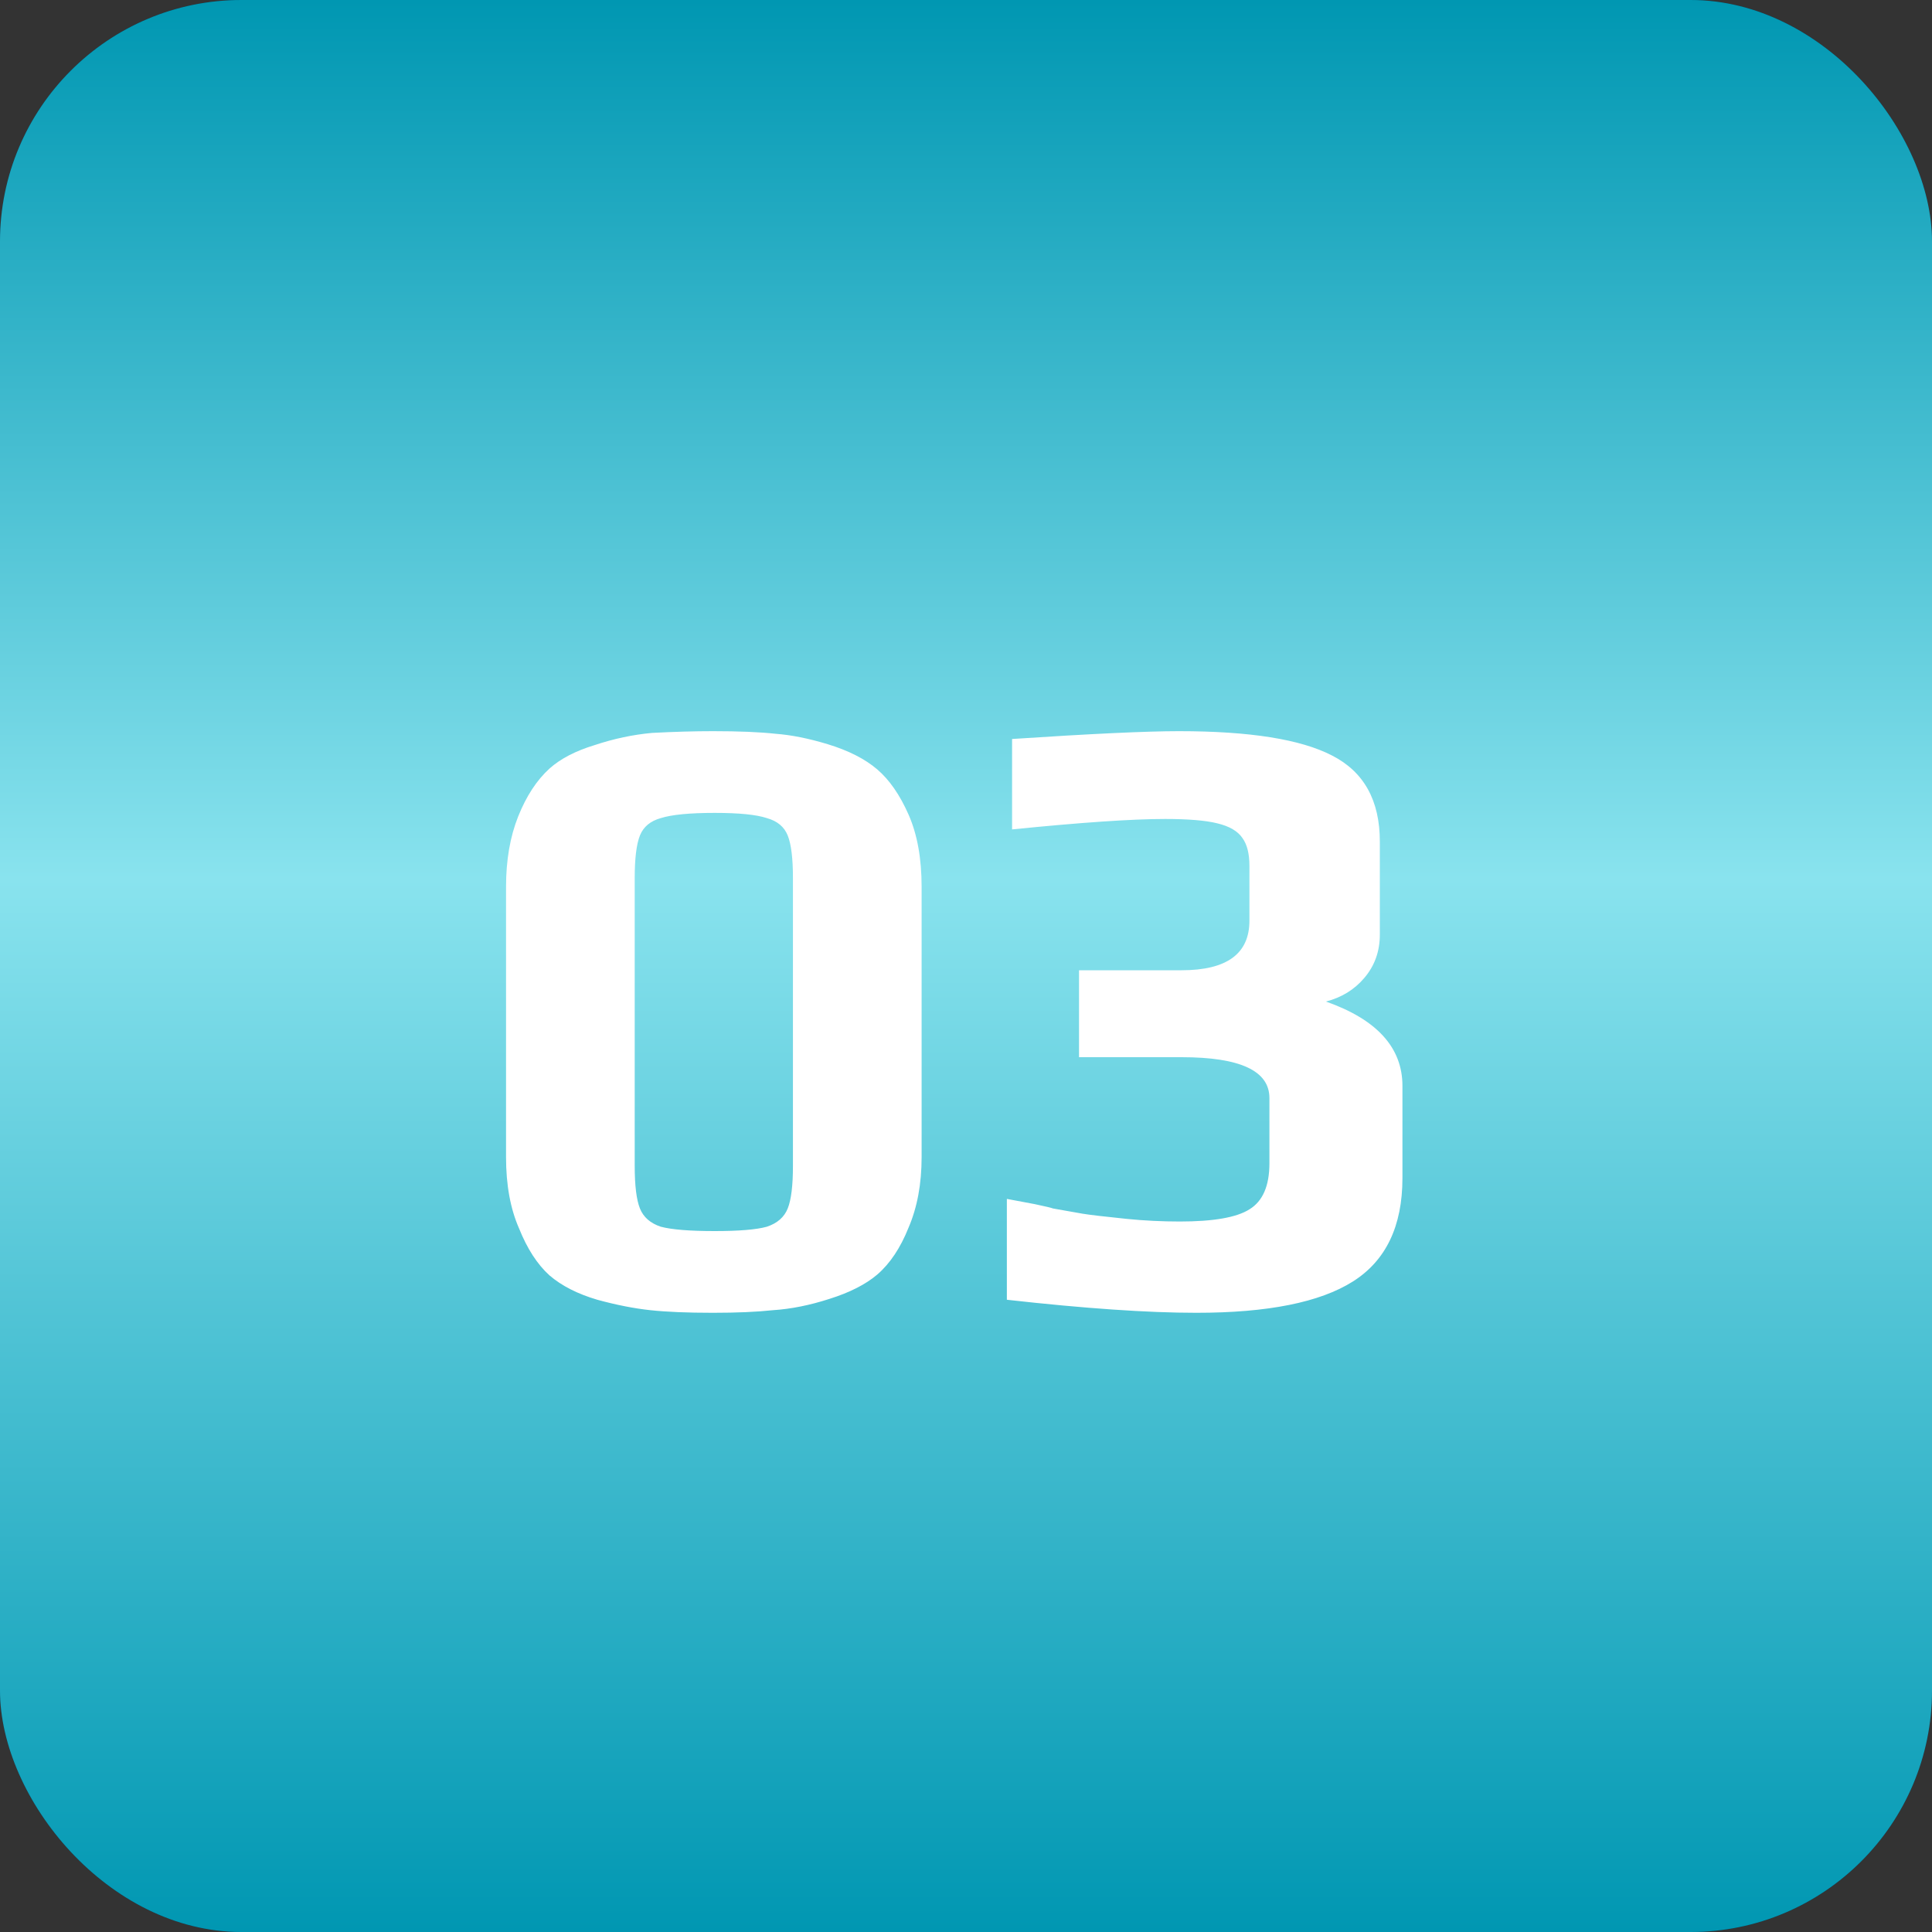 <svg width="40" height="40" viewBox="0 0 40 40" fill="none" xmlns="http://www.w3.org/2000/svg">
<rect x="0" y="0" width="40" height="40" fill="#333333" stroke="none"/>
<rect width="40" height="40" rx="5" fill="#014061"/>
<rect width="40" height="40" rx="5" fill="url(#paint0_linear_59_4)"/>
<path d="M14.761 27.18C14.233 27.18 13.801 27.162 13.465 27.126C13.129 27.09 12.763 27.018 12.367 26.91C11.959 26.79 11.629 26.622 11.377 26.406C11.125 26.178 10.915 25.854 10.747 25.434C10.567 25.026 10.477 24.534 10.477 23.958V18.36C10.477 17.808 10.561 17.322 10.729 16.902C10.897 16.482 11.113 16.152 11.377 15.912C11.605 15.708 11.917 15.546 12.313 15.426C12.709 15.294 13.105 15.21 13.501 15.174C13.957 15.15 14.377 15.138 14.761 15.138C15.301 15.138 15.733 15.156 16.057 15.192C16.381 15.216 16.741 15.288 17.137 15.408C17.569 15.54 17.911 15.714 18.163 15.93C18.415 16.146 18.631 16.458 18.811 16.866C18.991 17.274 19.081 17.772 19.081 18.36V23.958C19.081 24.51 18.991 24.996 18.811 25.416C18.643 25.836 18.427 26.16 18.163 26.388C17.923 26.592 17.593 26.76 17.173 26.892C16.765 27.024 16.375 27.102 16.003 27.126C15.667 27.162 15.253 27.18 14.761 27.18ZM14.797 25.488C15.301 25.488 15.661 25.458 15.877 25.398C16.093 25.326 16.237 25.2 16.309 25.02C16.381 24.84 16.417 24.546 16.417 24.138V18.18C16.417 17.772 16.381 17.478 16.309 17.298C16.237 17.118 16.093 16.998 15.877 16.938C15.661 16.866 15.301 16.83 14.797 16.83C14.281 16.83 13.909 16.866 13.681 16.938C13.465 16.998 13.321 17.118 13.249 17.298C13.177 17.478 13.141 17.772 13.141 18.18V24.138C13.141 24.546 13.177 24.84 13.249 25.02C13.321 25.2 13.465 25.326 13.681 25.398C13.909 25.458 14.281 25.488 14.797 25.488ZM24.77 27.18C23.762 27.18 22.454 27.09 20.846 26.91V24.822L21.422 24.93C21.65 24.978 21.776 25.008 21.8 25.02L22.412 25.128C22.556 25.152 22.862 25.188 23.33 25.236C23.69 25.272 24.056 25.29 24.428 25.29C25.124 25.29 25.604 25.206 25.868 25.038C26.144 24.87 26.282 24.552 26.282 24.084V22.734C26.282 22.17 25.676 21.888 24.464 21.888H22.34V20.088H24.464C25.4 20.088 25.868 19.746 25.868 19.062V17.928C25.868 17.676 25.82 17.484 25.724 17.352C25.628 17.208 25.454 17.106 25.202 17.046C24.962 16.986 24.602 16.956 24.122 16.956C23.438 16.956 22.382 17.028 20.954 17.172V15.3C22.586 15.192 23.738 15.138 24.41 15.138C25.874 15.138 26.93 15.306 27.578 15.642C28.238 15.978 28.568 16.572 28.568 17.424V19.35C28.568 19.698 28.46 19.998 28.244 20.25C28.04 20.49 27.776 20.652 27.452 20.736C28.508 21.108 29.036 21.69 29.036 22.482V24.39C29.036 25.386 28.694 26.1 28.01 26.532C27.326 26.964 26.246 27.18 24.77 27.18Z" fill="white"/>
<defs>
<linearGradient id="paint0_linear_59_4" x1="20" y1="0" x2="20" y2="40" gradientUnits="userSpaceOnUse">
<stop stop-color="#0097B2"/>
<stop offset="0.455" stop-color="#89E3EE"/>
<stop offset="1" stop-color="#0097B2"/>
</linearGradient>
</defs>
</svg>
